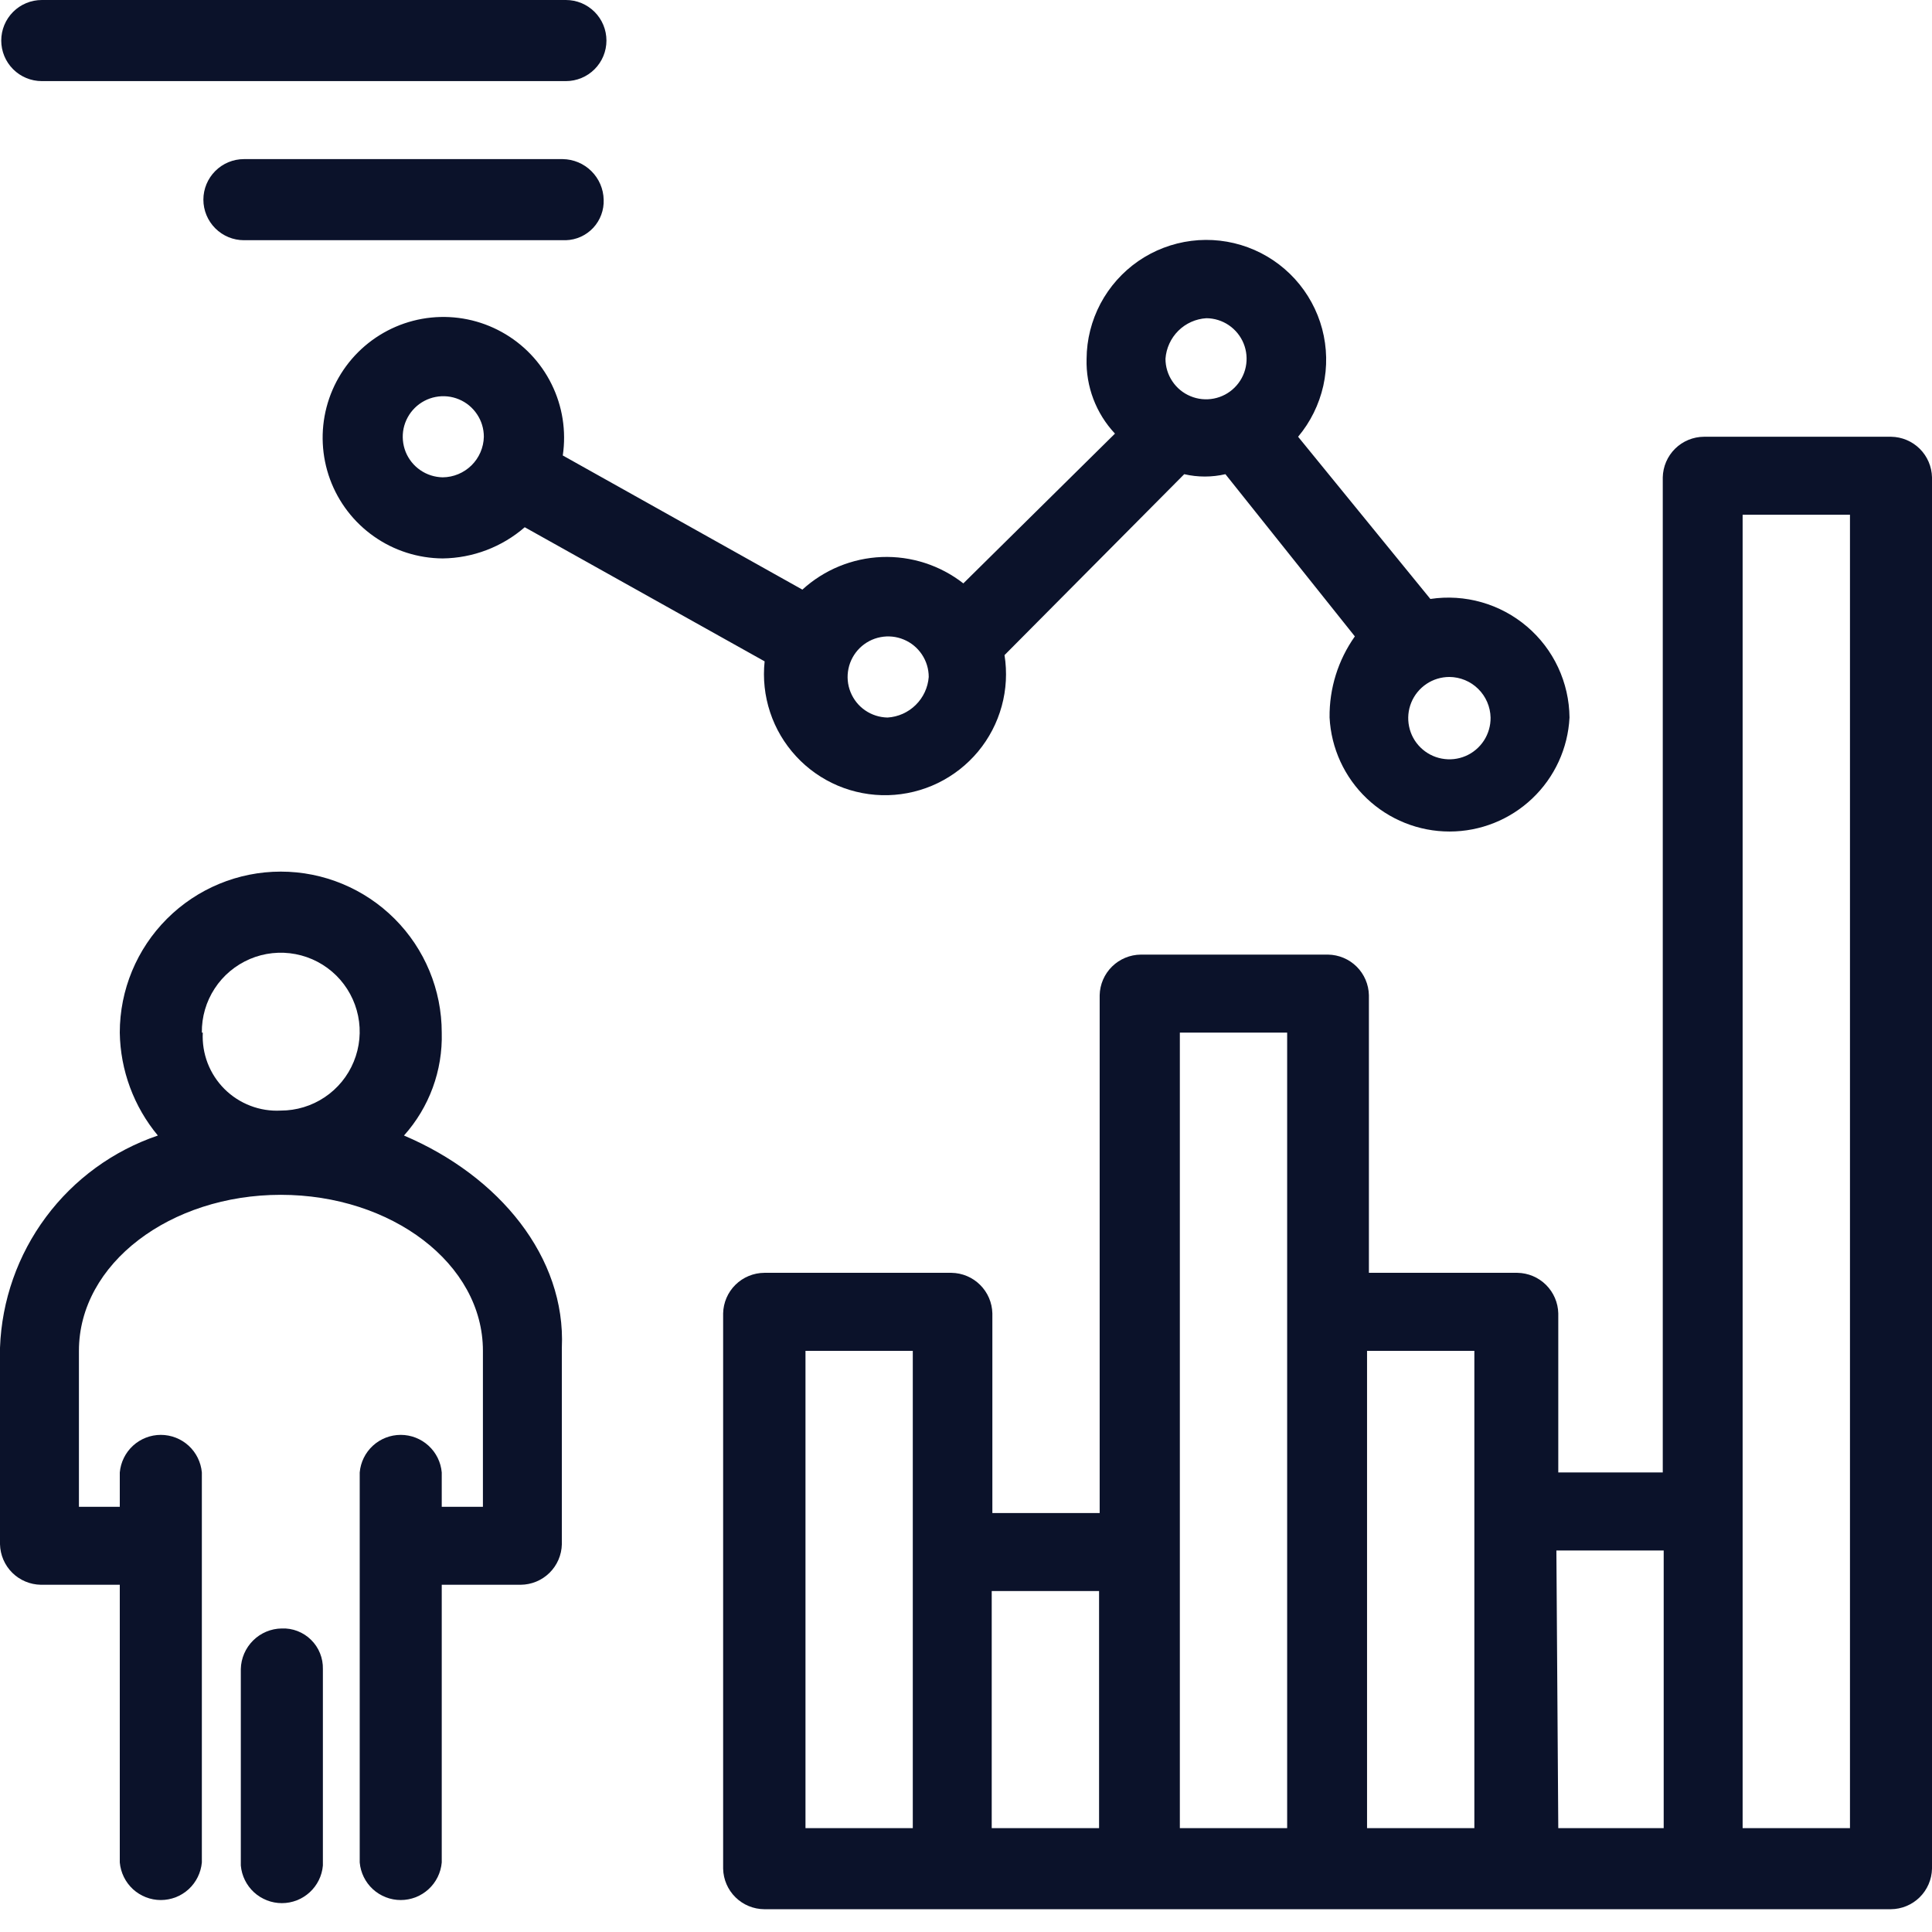 <?xml version="1.0" encoding="UTF-8"?>
<svg xmlns="http://www.w3.org/2000/svg" width="48" height="48" viewBox="0 0 48 48" fill="none">
  <path d="M10.037 28.212C10.665 27.511 11.001 26.596 10.975 25.655C10.975 24.594 10.554 23.577 9.804 22.827C9.054 22.077 8.036 21.655 6.976 21.655C5.915 21.655 4.898 22.077 4.148 22.827C3.398 23.577 2.976 24.594 2.976 25.655C2.99 26.59 3.324 27.493 3.922 28.212C2.811 28.59 1.841 29.296 1.141 30.238C0.441 31.179 0.043 32.31 0 33.483V38.366C0.006 38.632 0.115 38.886 0.304 39.074C0.494 39.262 0.749 39.369 1.015 39.373H2.976V46.272C2.999 46.526 3.116 46.764 3.304 46.937C3.493 47.11 3.74 47.206 3.995 47.206C4.251 47.206 4.498 47.11 4.687 46.937C4.875 46.764 4.992 46.526 5.015 46.272V36.583C4.992 36.328 4.875 36.091 4.687 35.918C4.498 35.745 4.251 35.649 3.995 35.649C3.74 35.649 3.493 35.745 3.304 35.918C3.116 36.091 2.999 36.328 2.976 36.583V37.436H1.961V33.56C1.961 31.39 4.232 29.685 6.976 29.685C9.719 29.685 11.998 31.39 11.998 33.56V37.436H10.975V36.583C10.953 36.328 10.836 36.091 10.647 35.918C10.458 35.745 10.212 35.649 9.956 35.649C9.7 35.649 9.453 35.745 9.264 35.918C9.076 36.091 8.959 36.328 8.937 36.583V46.272C8.959 46.526 9.076 46.764 9.264 46.937C9.453 47.11 9.7 47.206 9.956 47.206C10.212 47.206 10.458 47.11 10.647 46.937C10.836 46.764 10.953 46.526 10.975 46.272V39.373H12.936C13.204 39.371 13.461 39.265 13.652 39.077C13.843 38.889 13.953 38.634 13.959 38.366V33.483C14.06 31.235 12.409 29.22 10.037 28.212ZM5.015 25.655C5.01 25.266 5.121 24.884 5.334 24.559C5.546 24.233 5.851 23.979 6.209 23.826C6.567 23.674 6.962 23.632 7.344 23.705C7.726 23.778 8.077 23.963 8.354 24.236C8.63 24.51 8.819 24.859 8.897 25.24C8.975 25.621 8.937 26.017 8.789 26.376C8.642 26.736 8.39 27.044 8.067 27.26C7.744 27.477 7.364 27.592 6.976 27.592C6.718 27.606 6.46 27.565 6.219 27.472C5.977 27.379 5.758 27.237 5.576 27.055C5.393 26.872 5.251 26.653 5.158 26.412C5.066 26.171 5.025 25.913 5.038 25.655H5.015Z" fill="#0B122A"></path>
  <path d="M6.999 40.459C6.732 40.462 6.477 40.57 6.288 40.758C6.099 40.946 5.989 41.199 5.983 41.466V46.349C6.006 46.604 6.123 46.841 6.311 47.014C6.5 47.187 6.747 47.283 7.003 47.283C7.259 47.283 7.505 47.187 7.694 47.014C7.883 46.841 8 46.604 8.022 46.349V41.466C8.025 41.332 8.001 41.198 7.95 41.073C7.9 40.948 7.824 40.835 7.728 40.741C7.633 40.646 7.518 40.573 7.393 40.524C7.267 40.475 7.133 40.453 6.999 40.459Z" fill="#0B122A"></path>
  <path d="M46.985 10.851H42.334C42.066 10.853 41.809 10.959 41.618 11.147C41.427 11.335 41.317 11.591 41.311 11.859V36.583H38.715V32.63C38.709 32.364 38.599 32.11 38.41 31.922C38.221 31.734 37.966 31.627 37.699 31.623H34.01V24.725C34.004 24.458 33.895 24.204 33.706 24.016C33.516 23.828 33.261 23.721 32.995 23.717H28.344C28.076 23.719 27.819 23.826 27.628 24.014C27.437 24.202 27.327 24.457 27.321 24.725V37.591H24.655V32.63C24.649 32.364 24.54 32.11 24.35 31.922C24.161 31.734 23.906 31.627 23.64 31.623H18.989C18.721 31.625 18.464 31.731 18.273 31.919C18.082 32.107 17.972 32.362 17.966 32.63V46.427C17.972 46.695 18.082 46.95 18.273 47.138C18.464 47.326 18.721 47.432 18.989 47.434H46.977C47.245 47.432 47.502 47.326 47.693 47.138C47.884 46.95 47.994 46.695 48 46.427V11.859C47.994 11.592 47.885 11.338 47.696 11.15C47.506 10.962 47.251 10.855 46.985 10.851ZM27.306 39.529V45.419H24.639V39.529H27.306ZM20.012 33.561H22.678V45.419H20.012V33.561ZM29.313 25.655H31.979V45.419H29.313V25.655ZM33.964 33.561H36.63V45.419H33.964V33.561ZM38.668 38.521H41.334V45.419H38.715L38.668 38.521ZM45.962 45.419H43.295V12.789H45.962V45.419Z" fill="#0B122A"></path>
  <path d="M19.935 14.649L13.982 11.316C14.072 10.711 13.975 10.093 13.704 9.545C13.434 8.997 13.002 8.545 12.466 8.249C11.931 7.953 11.319 7.828 10.71 7.89C10.102 7.952 9.528 8.199 9.063 8.597C8.599 8.995 8.268 9.525 8.113 10.117C7.959 10.708 7.989 11.333 8.199 11.907C8.41 12.481 8.791 12.977 9.291 13.328C9.791 13.68 10.387 13.87 10.998 13.874C11.748 13.865 12.47 13.591 13.037 13.099L18.997 16.431C18.952 16.857 18.998 17.288 19.133 17.695C19.267 18.101 19.487 18.474 19.778 18.789C20.068 19.104 20.423 19.353 20.817 19.52C21.212 19.686 21.637 19.767 22.066 19.756C22.494 19.744 22.915 19.642 23.3 19.455C23.685 19.268 24.026 19.001 24.3 18.672C24.574 18.342 24.774 17.958 24.887 17.545C25.001 17.132 25.024 16.699 24.957 16.276L29.422 11.781C29.758 11.859 30.108 11.859 30.445 11.781L33.661 15.811C33.244 16.4 33.024 17.105 33.033 17.827C33.072 18.591 33.403 19.311 33.958 19.838C34.513 20.365 35.248 20.659 36.014 20.659C36.779 20.659 37.514 20.365 38.069 19.838C38.624 19.311 38.955 18.591 38.994 17.827C38.99 17.396 38.893 16.971 38.711 16.581C38.529 16.191 38.265 15.845 37.937 15.566C37.609 15.287 37.225 15.081 36.811 14.963C36.397 14.845 35.963 14.817 35.537 14.881L32.251 10.851C32.558 10.485 32.772 10.051 32.877 9.585C32.981 9.119 32.971 8.635 32.849 8.173C32.726 7.711 32.494 7.286 32.173 6.933C31.851 6.58 31.45 6.309 31.001 6.144C30.553 5.979 30.072 5.924 29.598 5.984C29.125 6.044 28.672 6.217 28.279 6.488C27.887 6.76 27.565 7.122 27.341 7.544C27.118 7.966 26.999 8.436 26.996 8.913C26.976 9.602 27.23 10.271 27.701 10.773L23.934 14.494C23.357 14.043 22.638 13.811 21.906 13.839C21.174 13.868 20.476 14.155 19.935 14.649ZM10.998 11.859C10.8 11.855 10.606 11.794 10.443 11.681C10.279 11.569 10.152 11.41 10.078 11.226C10.005 11.042 9.987 10.839 10.027 10.645C10.068 10.451 10.165 10.273 10.307 10.133C10.448 9.994 10.628 9.899 10.823 9.862C11.018 9.824 11.22 9.845 11.403 9.922C11.586 9.998 11.742 10.127 11.852 10.293C11.963 10.458 12.021 10.652 12.021 10.851C12.015 11.119 11.905 11.374 11.714 11.562C11.523 11.75 11.266 11.857 10.998 11.859ZM22.051 17.827C21.852 17.823 21.659 17.762 21.495 17.649C21.331 17.537 21.205 17.378 21.131 17.194C21.057 17.01 21.039 16.808 21.08 16.613C21.12 16.419 21.218 16.241 21.359 16.101C21.501 15.962 21.68 15.867 21.875 15.83C22.07 15.792 22.272 15.813 22.455 15.89C22.639 15.966 22.795 16.096 22.905 16.261C23.015 16.426 23.074 16.62 23.074 16.819C23.054 17.082 22.939 17.329 22.751 17.514C22.563 17.7 22.314 17.811 22.051 17.827ZM37.033 17.827C37.036 18.029 36.978 18.229 36.868 18.399C36.757 18.569 36.599 18.703 36.412 18.783C36.225 18.863 36.019 18.885 35.82 18.847C35.62 18.81 35.437 18.713 35.292 18.571C35.147 18.429 35.048 18.246 35.008 18.047C34.967 17.849 34.986 17.642 35.063 17.454C35.14 17.266 35.271 17.106 35.44 16.992C35.608 16.879 35.807 16.819 36.01 16.819C36.278 16.821 36.535 16.927 36.725 17.115C36.916 17.303 37.027 17.559 37.033 17.827ZM29.972 7.906C30.171 7.907 30.365 7.968 30.529 8.079C30.694 8.191 30.822 8.349 30.897 8.533C30.972 8.717 30.991 8.92 30.951 9.115C30.912 9.309 30.815 9.488 30.674 9.628C30.533 9.769 30.353 9.864 30.158 9.902C29.963 9.94 29.76 9.92 29.577 9.843C29.393 9.767 29.236 9.638 29.126 9.472C29.015 9.307 28.956 9.112 28.956 8.913C28.975 8.651 29.088 8.404 29.275 8.218C29.461 8.033 29.709 7.922 29.972 7.906Z" fill="#0B122A"></path>
  <path d="M1.039 2.015H14.06C14.327 2.015 14.583 1.909 14.772 1.72C14.961 1.531 15.067 1.275 15.067 1.008C15.067 0.74 14.961 0.484 14.772 0.295C14.583 0.106 14.327 0 14.06 0H1.039C0.771 0 0.515 0.106 0.326 0.295C0.137 0.484 0.031 0.74 0.031 1.008C0.031 1.275 0.137 1.531 0.326 1.72C0.515 1.909 0.771 2.015 1.039 2.015Z" fill="#0B122A"></path>
  <path d="M14.998 4.96C14.992 4.694 14.883 4.44 14.693 4.252C14.504 4.064 14.249 3.957 13.982 3.953H6.061C5.794 3.953 5.538 4.059 5.349 4.248C5.16 4.437 5.053 4.693 5.053 4.96C5.053 5.228 5.16 5.484 5.349 5.673C5.538 5.862 5.794 5.968 6.061 5.968H14.06C14.188 5.964 14.313 5.935 14.43 5.882C14.547 5.829 14.652 5.753 14.739 5.66C14.826 5.566 14.894 5.456 14.938 5.336C14.983 5.216 15.003 5.088 14.998 4.96Z" fill="#0B122A"></path>
</svg>
